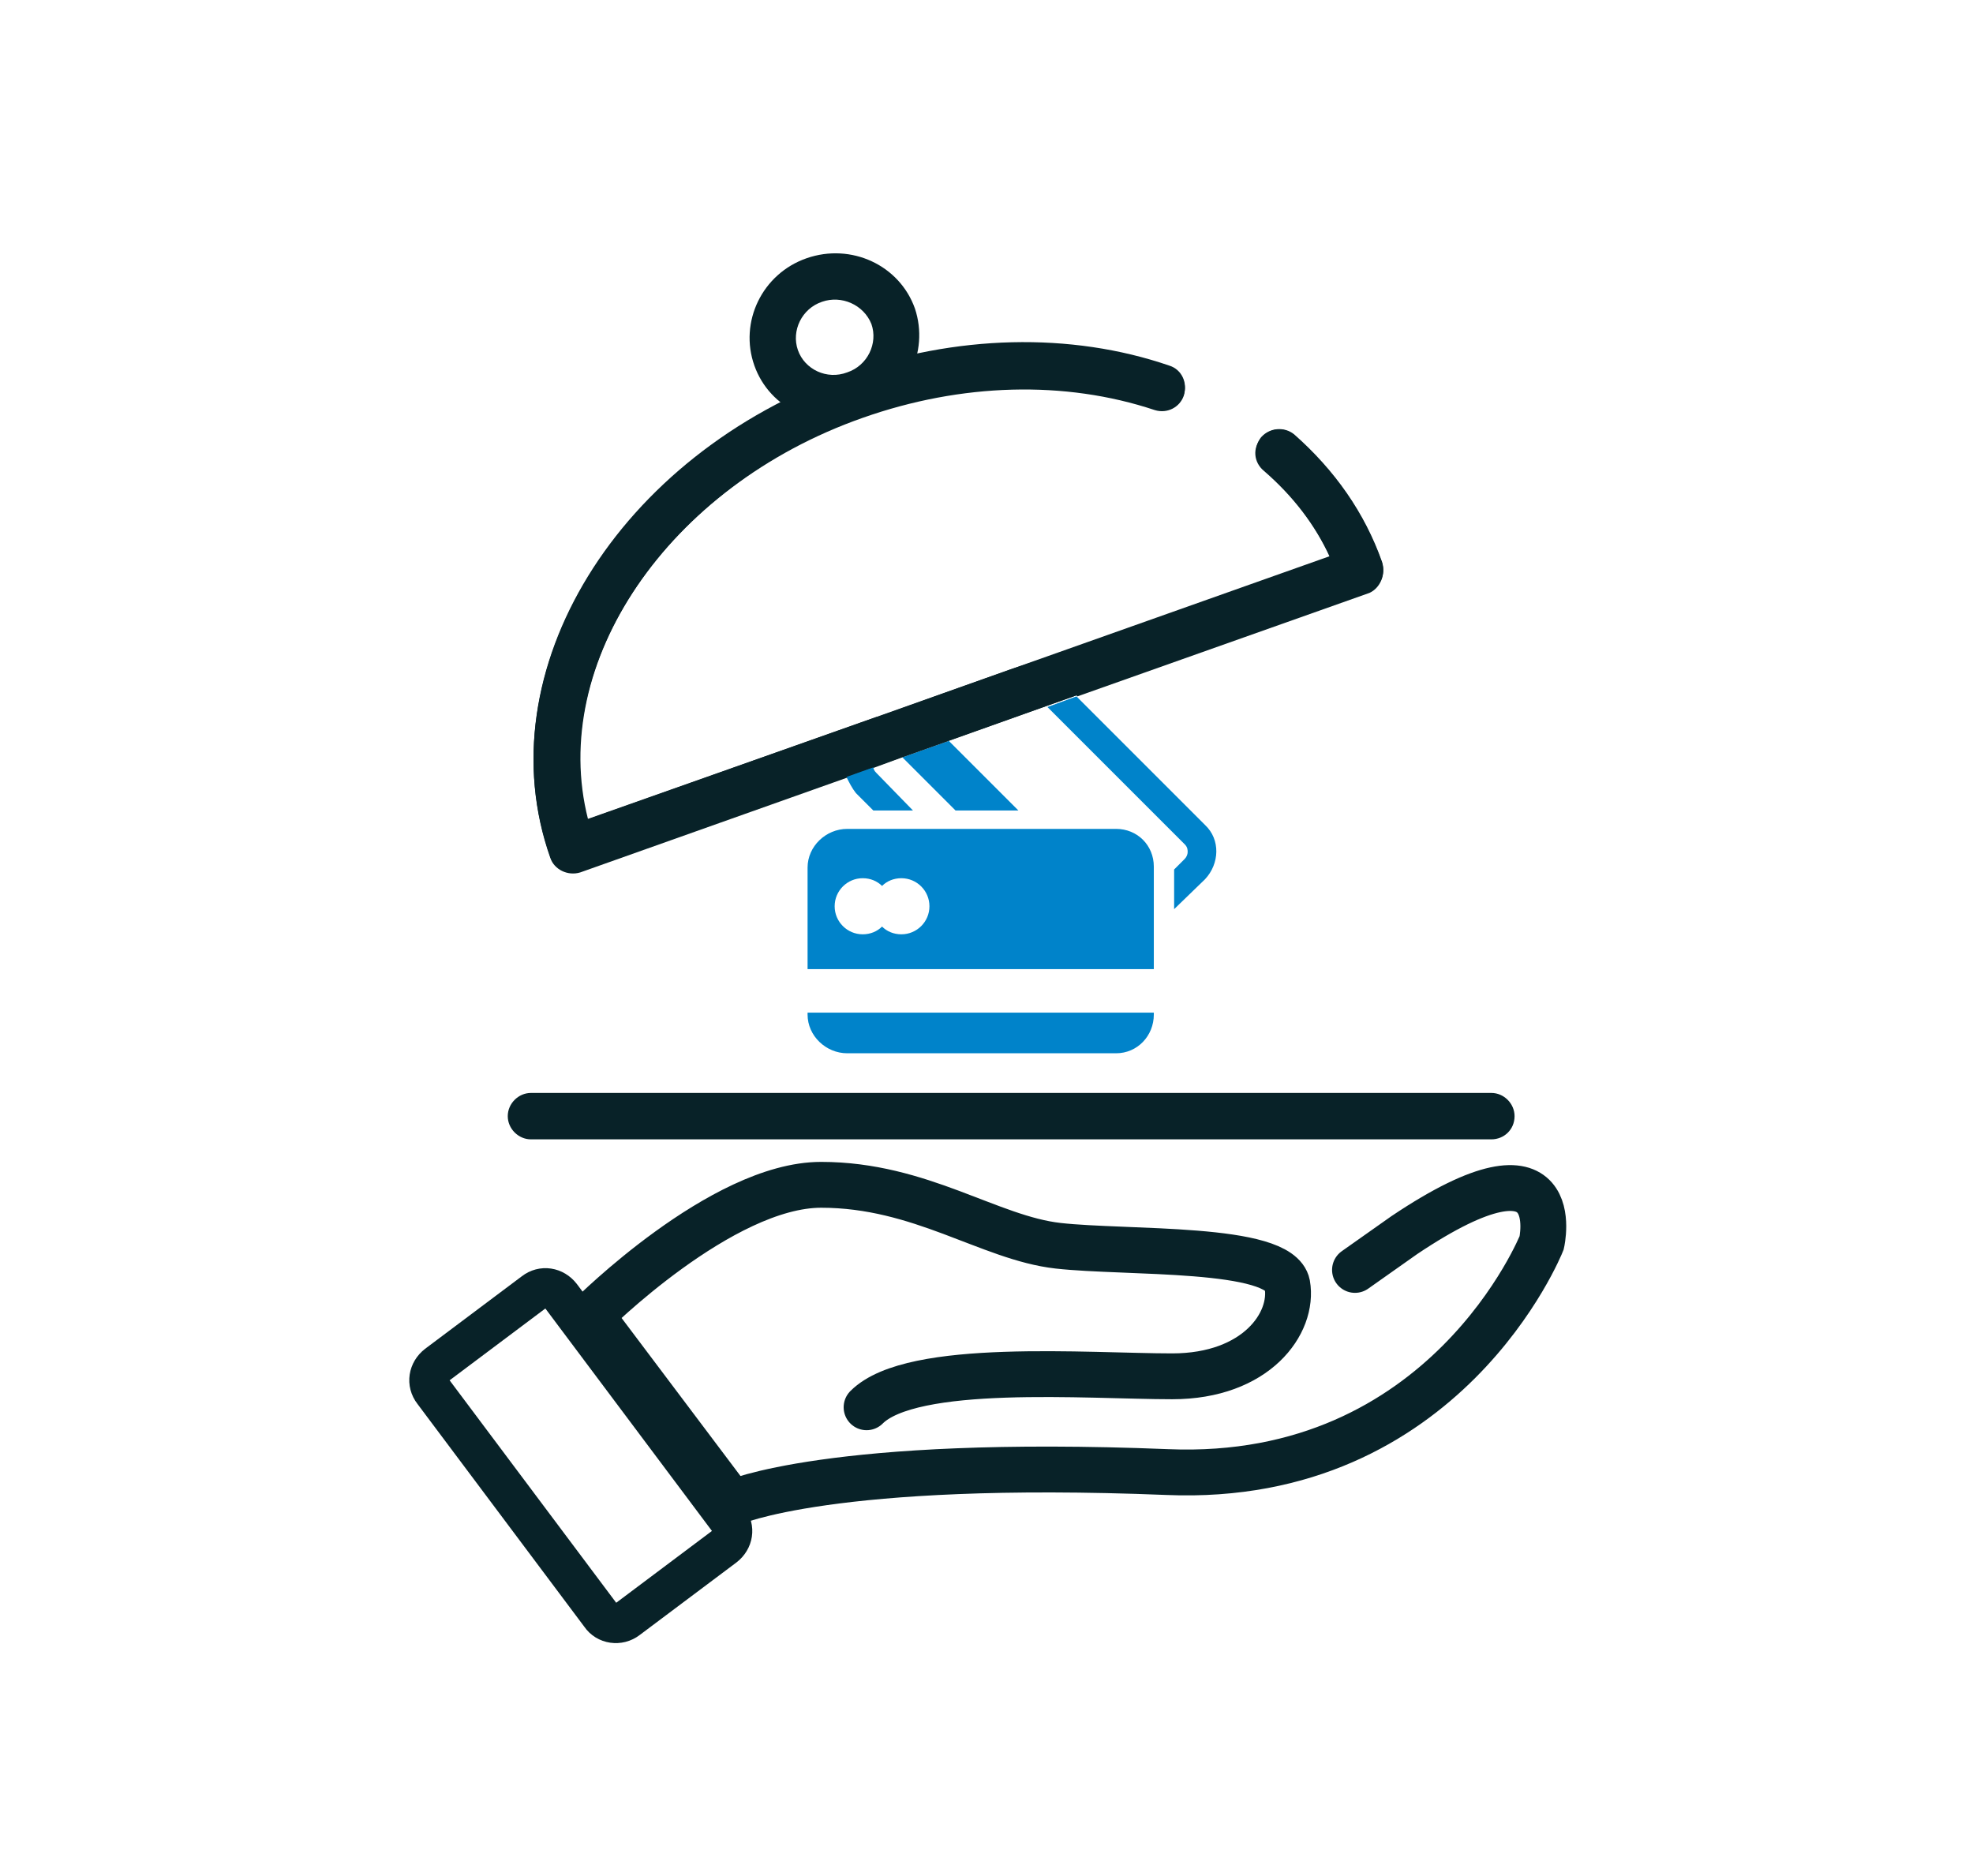 <?xml version="1.0" encoding="utf-8"?>
<!-- Generator: Adobe Illustrator 21.0.2, SVG Export Plug-In . SVG Version: 6.00 Build 0)  -->
<svg version="1.1" id="Layer_1" xmlns="http://www.w3.org/2000/svg" xmlns:xlink="http://www.w3.org/1999/xlink" x="0px" y="0px"
	 viewBox="0 0 204 194" style="enable-background:new 0 0 204 194;" xml:space="preserve">
<style type="text/css">
	.st0{fill:none;stroke:#082228;stroke-width:4;stroke-miterlimit:10;}
	.st1{fill:#082228;}
	.st2{fill:#0083CA;}
	.st3{fill:none;stroke:#082228;stroke-width:4.22;stroke-miterlimit:10;}
	.st4{fill:none;stroke:#082228;stroke-width:4.74;stroke-linecap:round;stroke-miterlimit:10;}
	.st5{fill:none;stroke:#082228;stroke-width:4.125;stroke-linecap:round;stroke-miterlimit:10;}
	.st6{fill:#1A1A1A;}
	.st7{fill:none;stroke:#0083CA;stroke-width:6.437;stroke-linecap:round;stroke-linejoin:round;stroke-miterlimit:10;}
	.st8{fill:none;stroke:#0083CA;stroke-width:5.77;stroke-linecap:round;stroke-linejoin:round;stroke-miterlimit:10;}
	.st9{fill:none;}
	.st10{fill:none;stroke:#0083CA;stroke-width:7.527;stroke-linecap:round;stroke-linejoin:round;stroke-miterlimit:10;}
	.st11{fill:none;stroke:#0083CA;stroke-width:3.839;stroke-linecap:round;stroke-linejoin:round;stroke-miterlimit:10;}
	.st12{fill:none;stroke:#0083CA;stroke-width:1.888;stroke-linecap:round;stroke-linejoin:round;stroke-miterlimit:10;}
	.st13{fill:none;stroke:#0083CA;stroke-width:7;stroke-linecap:round;stroke-linejoin:round;stroke-miterlimit:10;}
	.st14{fill:#5C5C5C;}
	.st15{fill:none;stroke:#082228;stroke-width:7.974;stroke-linecap:round;stroke-linejoin:round;stroke-miterlimit:10;}
	.st16{fill:none;stroke:#082228;stroke-width:7;stroke-linecap:round;stroke-linejoin:round;stroke-miterlimit:10;}
	.st17{fill:none;stroke:#082228;stroke-width:5;stroke-linejoin:round;stroke-miterlimit:10;}
</style>
<g>
	<g>
		<g>
			<path class="st1" d="M154.2,117.8H54.9c-1.3,0-2.4-1.1-2.4-2.4c0-1.3,1.1-2.4,2.4-2.4h99.3c1.3,0,2.4,1.1,2.4,2.4
				C156.6,116.8,155.5,117.8,154.2,117.8z"/>
		</g>
	</g>
	<g>
		<g>
			<path class="st1" d="M141.4,61.2L60,90.1c-1.2,0.4-2.6-0.2-3.1-1.5c-6.8-19.2,7-41.6,30.7-50c11.2-4,23.1-4.3,33.3-0.8
				c1.3,0.4,1.9,1.8,1.5,3c-0.4,1.3-1.8,1.9-3,1.5c-9.3-3.1-20-2.8-30.2,0.8C69,50.3,56.7,68.6,60.8,84.7l76.7-27.2
				c-1.6-3.4-3.9-6.4-6.8-8.9c-1-0.9-1.1-2.4-0.3-3.4c0.9-1,2.4-1.1,3.4-0.3c4.2,3.7,7.3,8.1,9.1,13.2
				C143.3,59.4,142.7,60.8,141.4,61.2z"/>
		</g>
	</g>
	<path class="st9" d="M93.2,90.8c-0.8,0-1.5,0.3-2,0.8c-0.5-0.5-1.2-0.8-2-0.8c-1.6,0-2.9,1.3-2.9,2.9c0,1.6,1.3,2.9,2.9,2.9
		c0.8,0,1.5-0.3,2-0.8c0.5,0.5,1.2,0.8,2,0.8c1.6,0,2.9-1.3,2.9-2.9C96.1,92.1,94.8,90.8,93.2,90.8z"/>
	<path class="st9" d="M102.1,67.3c-0.2,0-0.5,0-0.7,0.3l-4.2,4.2l7.3-2.6l-1.6-1.6C102.6,67.4,102.3,67.3,102.1,67.3z"/>
	<polygon class="st2" points="98.8,83.8 105.3,83.8 98.1,76.6 93.3,78.3 	"/>
	<path class="st2" d="M88.5,82l1.8,1.8h4.1l-3.8-3.9c-0.2-0.2-0.3-0.4-0.3-0.6l-2.8,1C87.8,80.9,88.1,81.5,88.5,82z"/>
	<path class="st2" d="M122.5,87.3c0.3,0.3,0.3,0.6,0.3,0.8c0,0.2-0.1,0.5-0.3,0.7l-1.1,1.1V94l3.2-3.1c1.5-1.6,1.6-4.1,0-5.6
		l-13.3-13.3l-3,1.1L122.5,87.3z"/>
	<path class="st2" d="M115.4,85.7H87.6c-2.2,0-4.1,1.8-4.1,4v10.5h35.8V89.6C119.3,87.4,117.6,85.7,115.4,85.7z M93.2,96.6
		c-0.8,0-1.5-0.3-2-0.8c-0.5,0.5-1.2,0.8-2,0.8c-1.6,0-2.9-1.3-2.9-2.9c0-1.6,1.3-2.9,2.9-2.9c0.8,0,1.5,0.3,2,0.8
		c0.5-0.5,1.2-0.8,2-0.8c1.6,0,2.9,1.3,2.9,2.9C96.1,95.3,94.8,96.6,93.2,96.6z"/>
	<path class="st2" d="M83.5,104.9c0,2.2,1.9,4,4.1,4h27.8c2.2,0,3.9-1.8,3.9-4v-0.2H83.5V104.9z"/>
	<path class="st1" d="M88.5,76.3l2.2-2.2l-30,10.6C56.7,68.6,69,50.3,89.2,43.2c10.2-3.6,20.9-3.9,30.2-0.8c1.3,0.4,2.6-0.3,3-1.5
		c0.4-1.3-0.3-2.6-1.5-3c-10.3-3.4-22.1-3.1-33.3,0.8c-23.7,8.4-37.5,30.8-30.7,50c0.4,1.2,1.8,1.9,3.1,1.5l27.6-9.8
		C87.2,78.9,87.5,77.4,88.5,76.3z"/>
	<polygon class="st1" points="97.2,71.8 95.3,73.8 98.1,76.6 108.2,73 104.5,69.2 	"/>
	<path class="st1" d="M90.6,78.4c-0.3,0.3-0.3,0.6-0.3,0.8c0,0,0,0.1,0,0.2l3-1.1L92,77L90.6,78.4z"/>
	<path class="st1" d="M142.9,58.2c-1.8-5.1-4.9-9.5-9.1-13.2c-1-0.9-2.5-0.8-3.4,0.3c-0.9,1-0.8,2.5,0.3,3.4c3,2.6,5.3,5.6,6.8,8.9
		l-29.9,10.6l3.8,3.8l30.2-10.7C142.7,60.8,143.3,59.4,142.9,58.2z"/>
	<path class="st1" d="M97.2,71.8l-6.4,2.3l-2.2,2.2c-1.1,1.1-1.4,2.6-1,4l2.8-1c0-0.1,0-0.1,0-0.2c0-0.2,0-0.5,0.3-0.8L92,77
		l1.3,1.3l4.8-1.7l-2.8-2.8L97.2,71.8z"/>
	<polygon class="st1" points="104.5,69.2 108.2,73 111.3,71.9 107.5,68.2 	"/>
	<g>
		<g>
			<path class="st1" d="M89.2,43c-4.6,1.6-9.6-0.7-11.2-5.2c-1.6-4.5,0.8-9.5,5.4-11.1c4.6-1.6,9.6,0.7,11.2,5.2
				C96.1,36.4,93.7,41.4,89.2,43z M85,31.2c-2.1,0.7-3.2,3-2.5,5c0.7,2,3,3.1,5.1,2.3c2.1-0.7,3.2-3,2.5-5
				C89.3,31.5,87,30.5,85,31.2z"/>
		</g>
	</g>
	<g>
		<path class="st4" d="M89.6,145.5c4.7-4.7,22.9-3.2,31.6-3.2s12.6-5.5,11.9-9.5c-0.8-4-16.6-3.2-23.7-4c-7.1-0.8-14.2-6.3-24.5-6.3
			S61.1,136,61.1,136l14.6,19.4c0,0,10.2-4.6,45-3.2c28.8,1.2,38.7-23.7,38.7-23.7s2.8-12.2-14.2-0.8l-5.1,3.6"/>
		<path class="st5" d="M62.1,167l-17.3-23.1c-0.7-0.9-0.5-2.1,0.4-2.8l10-7.5c0.9-0.7,2.1-0.5,2.8,0.4l17.3,23.1
			c0.7,0.9,0.5,2.1-0.4,2.8l-10,7.5C64,168.1,62.7,167.9,62.1,167z"/>
	</g>
</g>
</svg>
